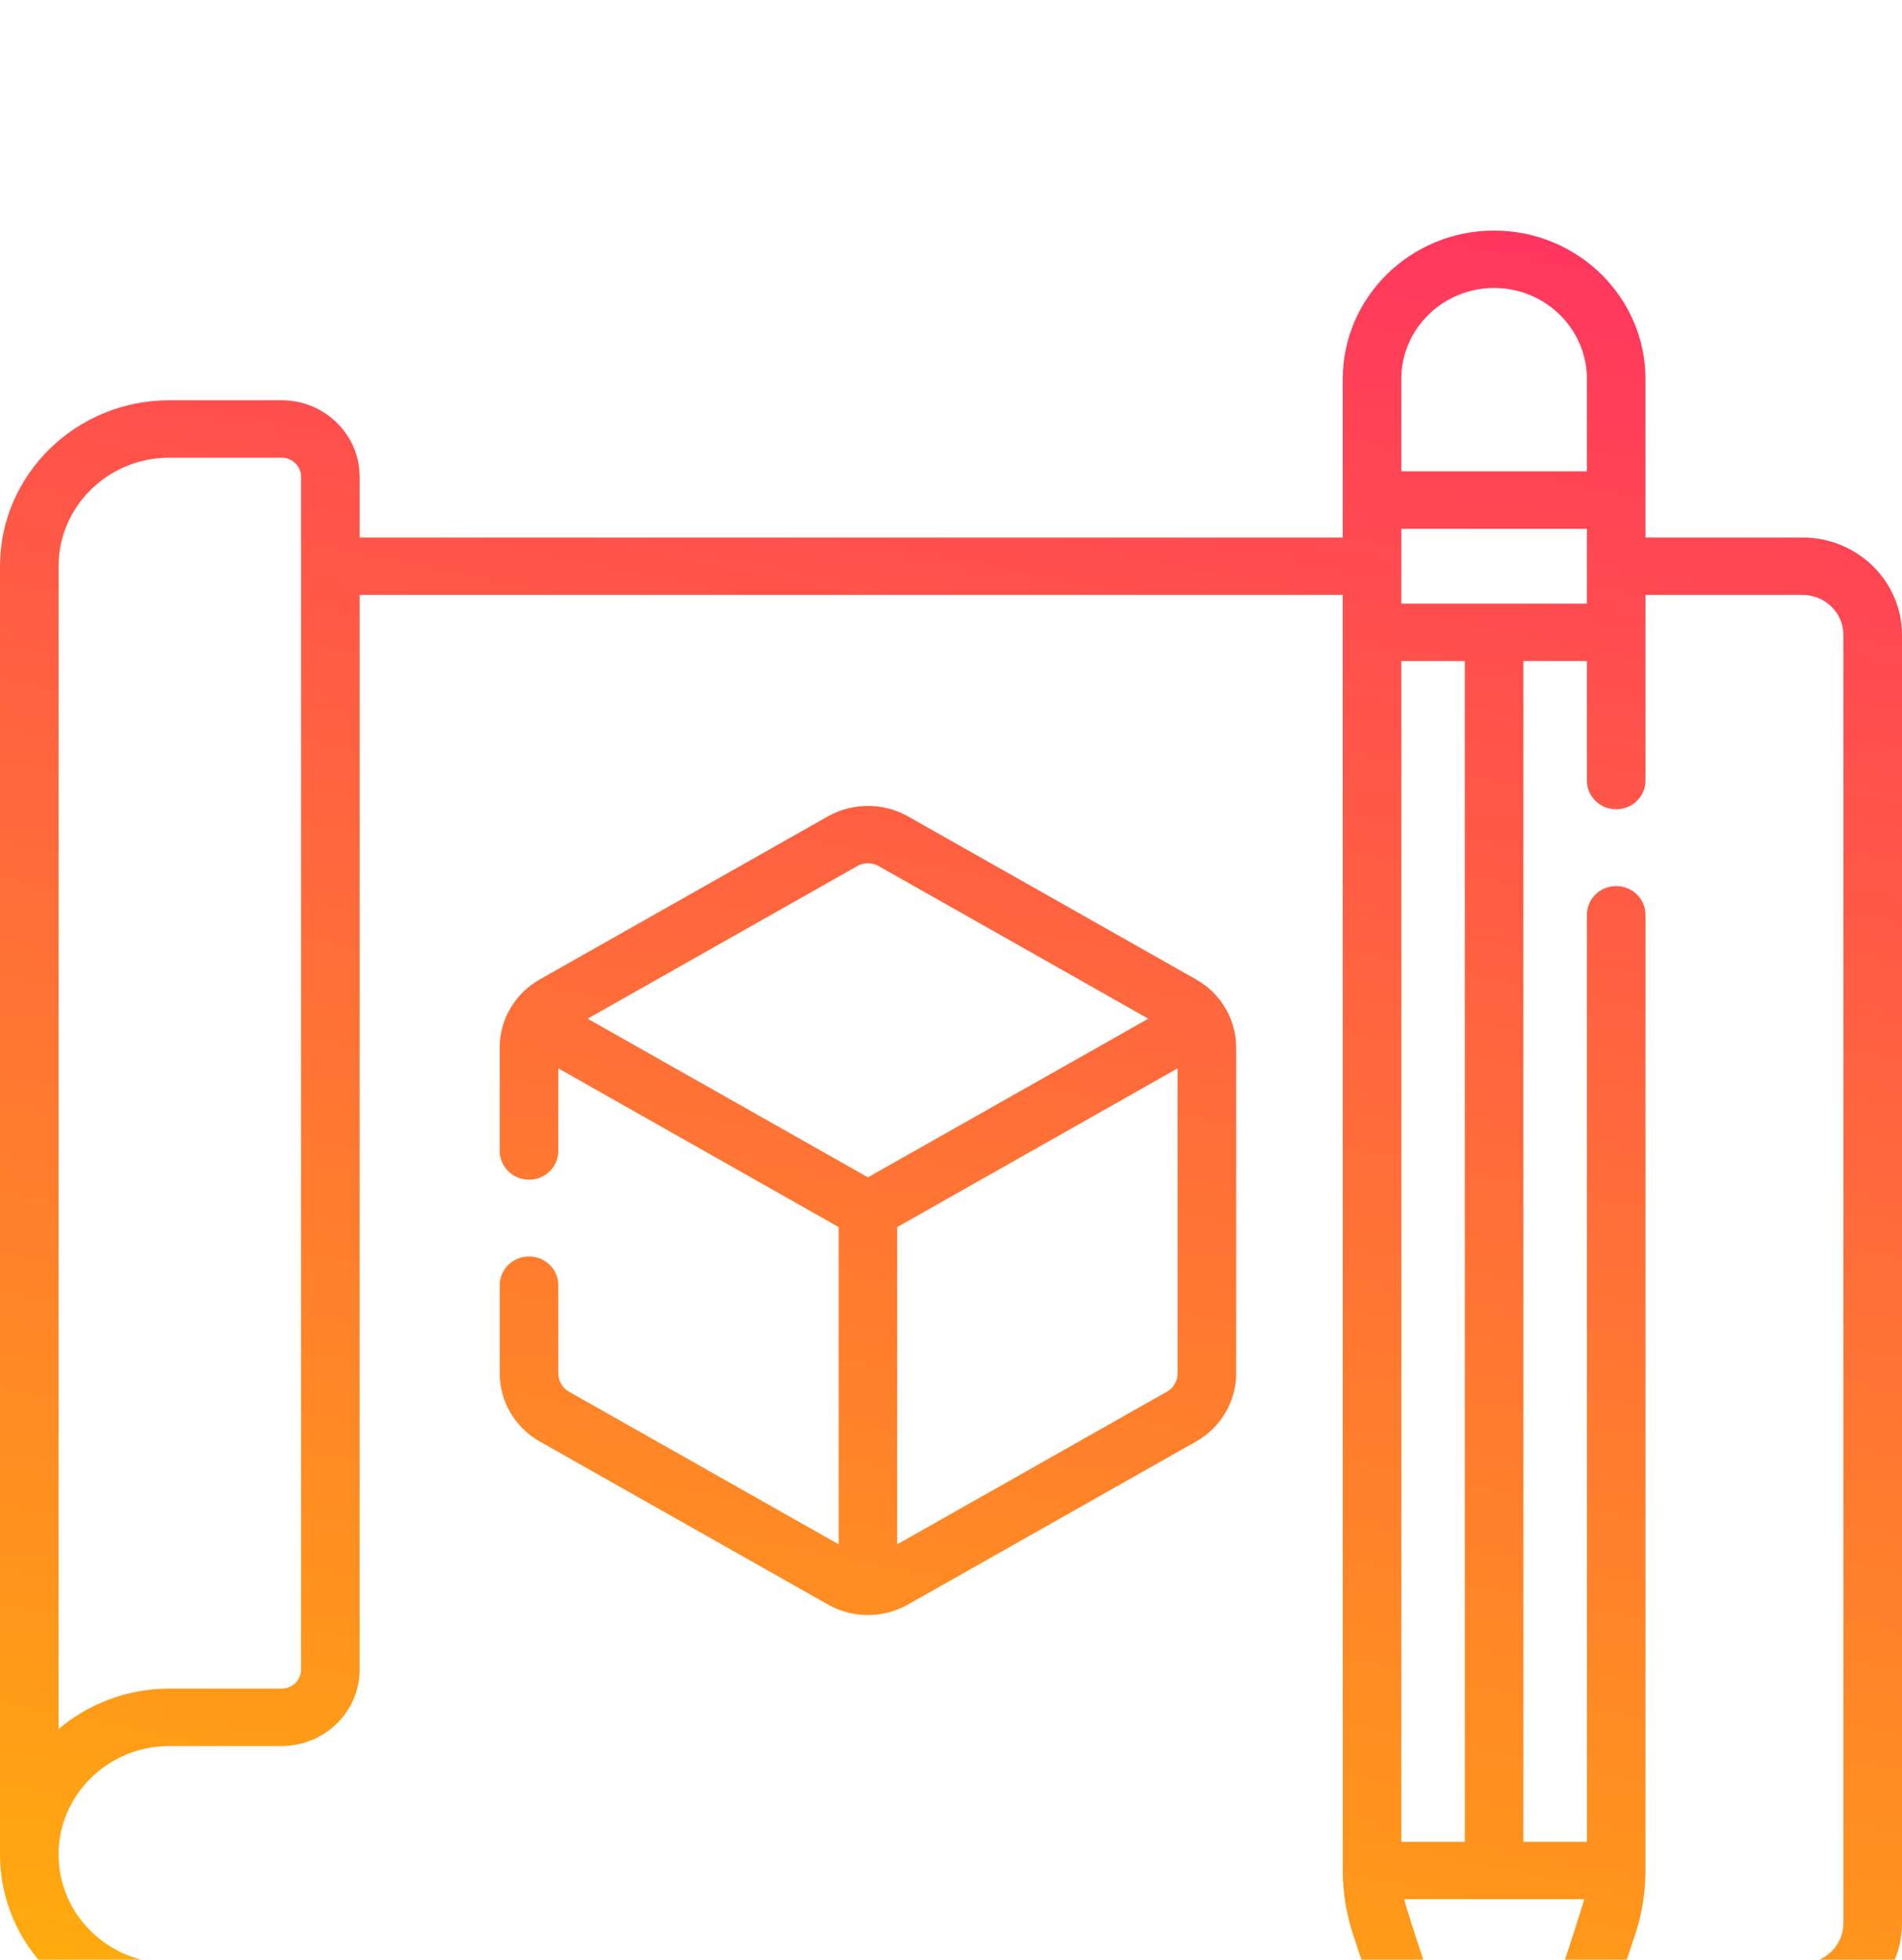 <svg width="33" height="34" viewBox="0 0 33 34" fill="none" xmlns="http://www.w3.org/2000/svg">
<g opacity="0.95" filter="url(#filter0_i)">
<path d="M31.274 5.325H28.549V2.574C28.549 1.155 27.371 0 25.923 0C24.475 0 23.297 1.155 23.297 2.574V5.325H6.24V4.27C6.24 3.539 5.633 2.944 4.887 2.944H2.938C1.318 2.944 0 4.235 0 5.823V28.174C0 28.174 0 28.174 0 28.174C0 29.764 1.319 31.056 2.941 31.056H23.975L24.659 33.102C24.841 33.647 25.337 34 25.923 34C26.509 34 27.005 33.647 27.187 33.102L27.871 31.056H31.274C32.226 31.056 33 30.297 33 29.365V7.016C33 6.083 32.226 5.325 31.274 5.325ZM24.313 27.953V7.468H25.415V27.953H24.313V27.953ZM24.313 6.472V5.174H27.533V6.472H24.313ZM25.923 0.996C26.811 0.996 27.533 1.704 27.533 2.574V4.177H24.313V2.574C24.313 1.704 25.036 0.996 25.923 0.996ZM1.016 5.823C1.016 4.785 1.878 3.94 2.938 3.94H4.887C5.072 3.94 5.223 4.088 5.223 4.27V24.965C5.223 25.147 5.072 25.295 4.887 25.295H2.938C2.204 25.295 1.532 25.56 1.016 25.997V5.823ZM2.941 30.06C1.88 30.06 1.016 29.214 1.016 28.174V28.174C1.016 27.136 1.878 26.291 2.938 26.291H4.887C5.633 26.291 6.24 25.696 6.24 24.965V6.321H23.297V28.451C23.297 28.833 23.359 29.21 23.48 29.573L23.642 30.06H2.941ZM26.221 32.792C26.158 32.983 25.991 33.004 25.923 33.004C25.855 33.004 25.689 32.983 25.625 32.792C25.565 32.616 24.409 29.182 24.362 28.949H27.484C27.438 29.18 26.284 32.607 26.221 32.792ZM31.984 29.365C31.984 29.748 31.666 30.06 31.274 30.06H28.204L28.366 29.573C28.488 29.21 28.549 28.833 28.549 28.451V11.87C28.549 11.595 28.322 11.372 28.041 11.372C27.76 11.372 27.533 11.595 27.533 11.87V27.953H26.431V7.468H27.533V9.542C27.533 9.817 27.76 10.04 28.041 10.04C28.322 10.04 28.549 9.817 28.549 9.542V6.321H31.274C31.666 6.321 31.984 6.633 31.984 7.016V29.365Z" fill="url(#paint0_linear)"/>
<path d="M20.754 12.993L15.752 10.162C15.324 9.921 14.793 9.921 14.366 10.162L9.363 12.993C8.938 13.234 8.67 13.684 8.67 14.169V15.967C8.67 16.243 8.898 16.466 9.179 16.466C9.459 16.466 9.687 16.243 9.687 15.967V14.535L14.551 17.288V22.792L9.872 20.144C9.758 20.08 9.687 19.959 9.687 19.83V18.296C9.687 18.021 9.459 17.798 9.179 17.798C8.898 17.798 8.67 18.021 8.67 18.296V19.83C8.67 20.314 8.936 20.765 9.363 21.007L14.366 23.837C14.793 24.079 15.324 24.079 15.752 23.837L20.754 21.007C21.182 20.765 21.447 20.314 21.447 19.83V14.169C21.447 13.686 21.182 13.235 20.754 12.993ZM14.874 11.025C14.988 10.961 15.13 10.961 15.244 11.025L19.923 13.673L15.059 16.425L10.195 13.673L14.874 11.025ZM20.246 20.144L15.567 22.792V17.288L20.431 14.535V19.831C20.431 19.959 20.36 20.08 20.246 20.144Z" fill="url(#paint1_linear)"/>
</g>
<defs>
<filter id="filter0_i" x="0" y="0" width="33" height="38" filterUnits="userSpaceOnUse" color-interpolation-filters="sRGB">
<feFlood flood-opacity="0" result="BackgroundImageFix"/>
<feBlend mode="normal" in="SourceGraphic" in2="BackgroundImageFix" result="shape"/>
<feColorMatrix in="SourceAlpha" type="matrix" values="0 0 0 0 0 0 0 0 0 0 0 0 0 0 0 0 0 0 127 0" result="hardAlpha"/>
<feOffset dy="4"/>
<feGaussianBlur stdDeviation="6"/>
<feComposite in2="hardAlpha" operator="arithmetic" k2="-1" k3="1"/>
<feColorMatrix type="matrix" values="0 0 0 0 0 0 0 0 0 0 0 0 0 0 0 0 0 0 0.12 0"/>
<feBlend mode="normal" in2="shape" result="effect1_innerShadow"/>
</filter>
<linearGradient id="paint0_linear" x1="5.23939e-06" y1="30.222" x2="9.278" y2="-15.997" gradientUnits="userSpaceOnUse">
<stop stop-color="#FFA800"/>
<stop offset="1" stop-color="#FF0075"/>
</linearGradient>
<linearGradient id="paint1_linear" x1="5.23939e-06" y1="30.222" x2="9.278" y2="-15.997" gradientUnits="userSpaceOnUse">
<stop stop-color="#FFA800"/>
<stop offset="1" stop-color="#FF0075"/>
</linearGradient>
</defs>
</svg>
